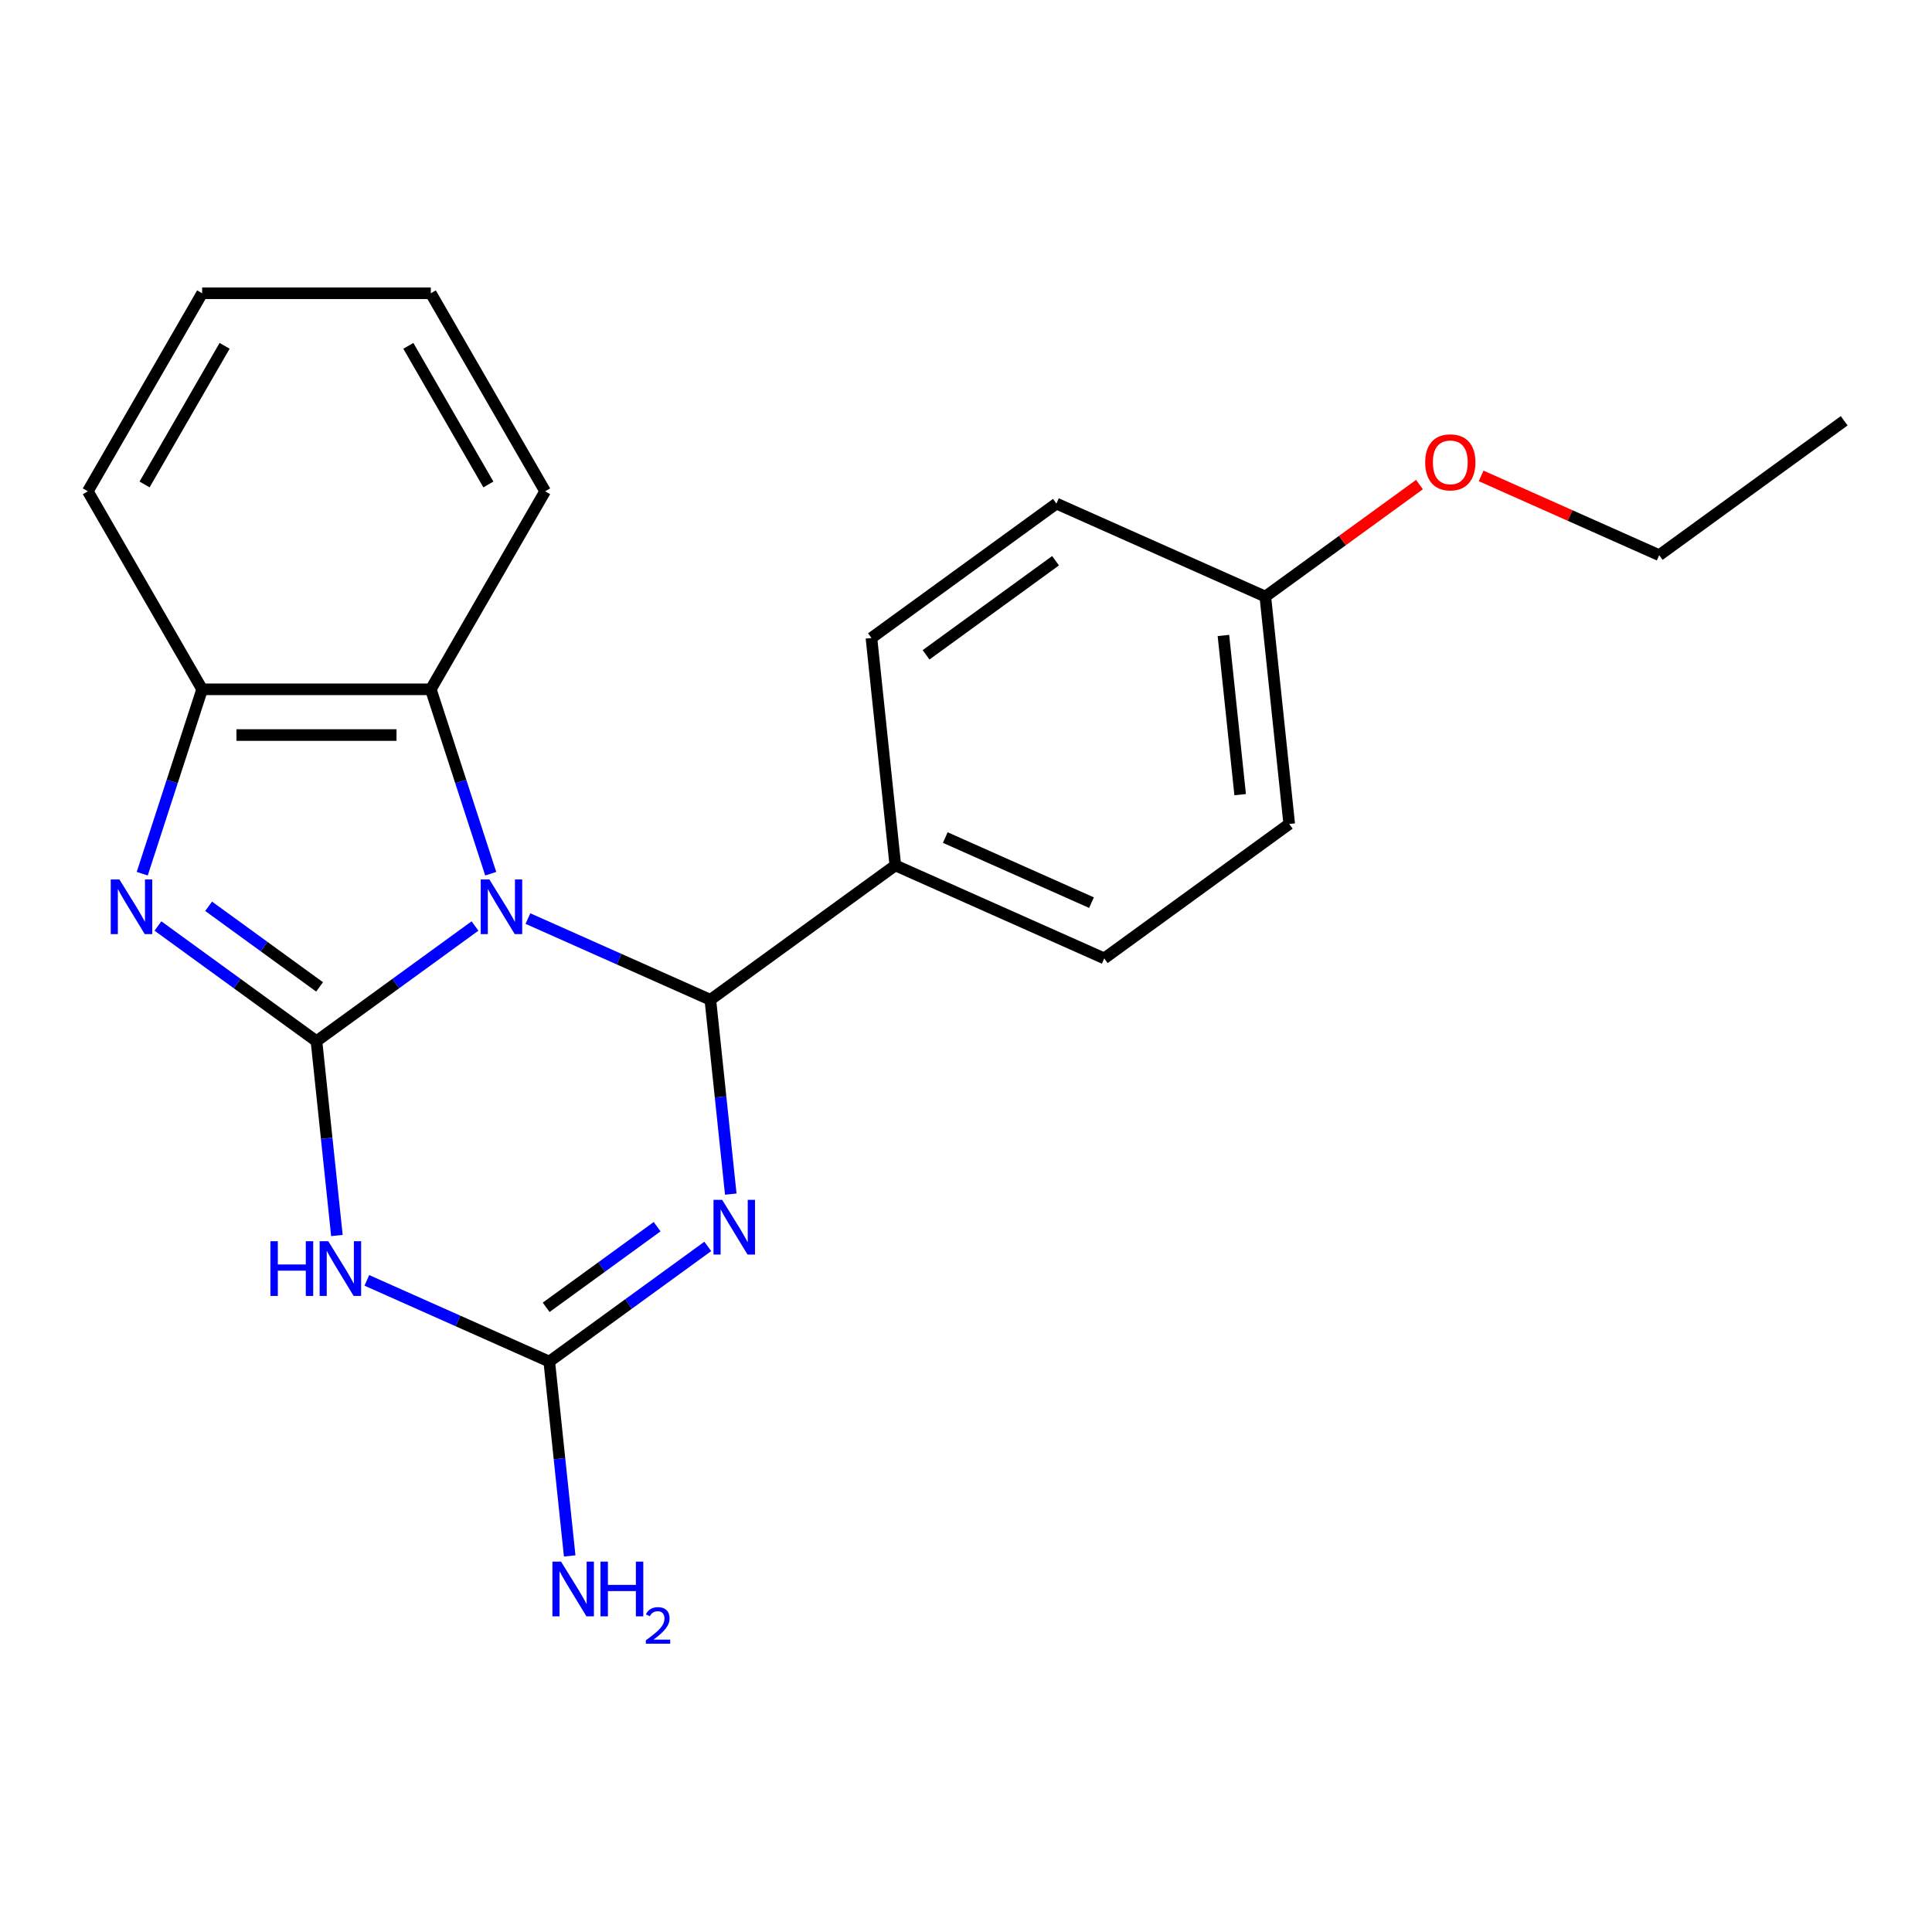<?xml version='1.0' encoding='iso-8859-1'?>
<svg version='1.1' baseProfile='full'
              xmlns='http://www.w3.org/2000/svg'
                      xmlns:rdkit='http://www.rdkit.org/xml'
                      xmlns:xlink='http://www.w3.org/1999/xlink'
                  xml:space='preserve'
width='1000px' height='1000px' viewBox='0 0 1000 1000'>
<!-- END OF HEADER -->
<rect style='opacity:1.0;fill:#FFFFFF;stroke:none' width='1000' height='1000' x='0' y='0'> </rect>
<path class='bond-0' d='M 245.858,479.3 L 204.833,509.107' style='fill:none;fill-rule:evenodd;stroke:#0000FF;stroke-width:6px;stroke-linecap:butt;stroke-linejoin:miter;stroke-opacity:1' />
<path class='bond-0' d='M 204.833,509.107 L 163.807,538.913' style='fill:none;fill-rule:evenodd;stroke:#000000;stroke-width:6px;stroke-linecap:butt;stroke-linejoin:miter;stroke-opacity:1' />
<path class='bond-1' d='M 273.256,475.446 L 320.467,496.466' style='fill:none;fill-rule:evenodd;stroke:#0000FF;stroke-width:6px;stroke-linecap:butt;stroke-linejoin:miter;stroke-opacity:1' />
<path class='bond-1' d='M 320.467,496.466 L 367.678,517.486' style='fill:none;fill-rule:evenodd;stroke:#000000;stroke-width:6px;stroke-linecap:butt;stroke-linejoin:miter;stroke-opacity:1' />
<path class='bond-6' d='M 253.995,452.228 L 238.489,404.508' style='fill:none;fill-rule:evenodd;stroke:#0000FF;stroke-width:6px;stroke-linecap:butt;stroke-linejoin:miter;stroke-opacity:1' />
<path class='bond-6' d='M 238.489,404.508 L 222.984,356.787' style='fill:none;fill-rule:evenodd;stroke:#000000;stroke-width:6px;stroke-linecap:butt;stroke-linejoin:miter;stroke-opacity:1' />
<path class='bond-3' d='M 163.807,538.913 L 169.093,589.206' style='fill:none;fill-rule:evenodd;stroke:#000000;stroke-width:6px;stroke-linecap:butt;stroke-linejoin:miter;stroke-opacity:1' />
<path class='bond-3' d='M 169.093,589.206 L 174.379,639.499' style='fill:none;fill-rule:evenodd;stroke:#0000FF;stroke-width:6px;stroke-linecap:butt;stroke-linejoin:miter;stroke-opacity:1' />
<path class='bond-4' d='M 163.807,538.913 L 122.782,509.107' style='fill:none;fill-rule:evenodd;stroke:#000000;stroke-width:6px;stroke-linecap:butt;stroke-linejoin:miter;stroke-opacity:1' />
<path class='bond-4' d='M 122.782,509.107 L 81.757,479.3' style='fill:none;fill-rule:evenodd;stroke:#0000FF;stroke-width:6px;stroke-linecap:butt;stroke-linejoin:miter;stroke-opacity:1' />
<path class='bond-4' d='M 165.413,510.821 L 136.695,489.957' style='fill:none;fill-rule:evenodd;stroke:#000000;stroke-width:6px;stroke-linecap:butt;stroke-linejoin:miter;stroke-opacity:1' />
<path class='bond-4' d='M 136.695,489.957 L 107.978,469.092' style='fill:none;fill-rule:evenodd;stroke:#0000FF;stroke-width:6px;stroke-linecap:butt;stroke-linejoin:miter;stroke-opacity:1' />
<path class='bond-2' d='M 367.678,517.486 L 372.964,567.778' style='fill:none;fill-rule:evenodd;stroke:#000000;stroke-width:6px;stroke-linecap:butt;stroke-linejoin:miter;stroke-opacity:1' />
<path class='bond-2' d='M 372.964,567.778 L 378.249,618.071' style='fill:none;fill-rule:evenodd;stroke:#0000FF;stroke-width:6px;stroke-linecap:butt;stroke-linejoin:miter;stroke-opacity:1' />
<path class='bond-8' d='M 367.678,517.486 L 463.427,447.92' style='fill:none;fill-rule:evenodd;stroke:#000000;stroke-width:6px;stroke-linecap:butt;stroke-linejoin:miter;stroke-opacity:1' />
<path class='bond-5' d='M 366.35,645.143 L 325.325,674.95' style='fill:none;fill-rule:evenodd;stroke:#0000FF;stroke-width:6px;stroke-linecap:butt;stroke-linejoin:miter;stroke-opacity:1' />
<path class='bond-5' d='M 325.325,674.95 L 284.299,704.756' style='fill:none;fill-rule:evenodd;stroke:#000000;stroke-width:6px;stroke-linecap:butt;stroke-linejoin:miter;stroke-opacity:1' />
<path class='bond-5' d='M 340.129,634.935 L 311.411,655.8' style='fill:none;fill-rule:evenodd;stroke:#0000FF;stroke-width:6px;stroke-linecap:butt;stroke-linejoin:miter;stroke-opacity:1' />
<path class='bond-5' d='M 311.411,655.8 L 282.694,676.664' style='fill:none;fill-rule:evenodd;stroke:#000000;stroke-width:6px;stroke-linecap:butt;stroke-linejoin:miter;stroke-opacity:1' />
<path class='bond-23' d='M 189.877,662.717 L 237.088,683.737' style='fill:none;fill-rule:evenodd;stroke:#0000FF;stroke-width:6px;stroke-linecap:butt;stroke-linejoin:miter;stroke-opacity:1' />
<path class='bond-23' d='M 237.088,683.737 L 284.299,704.756' style='fill:none;fill-rule:evenodd;stroke:#000000;stroke-width:6px;stroke-linecap:butt;stroke-linejoin:miter;stroke-opacity:1' />
<path class='bond-22' d='M 73.62,452.228 L 89.126,404.508' style='fill:none;fill-rule:evenodd;stroke:#0000FF;stroke-width:6px;stroke-linecap:butt;stroke-linejoin:miter;stroke-opacity:1' />
<path class='bond-22' d='M 89.126,404.508 L 104.631,356.787' style='fill:none;fill-rule:evenodd;stroke:#000000;stroke-width:6px;stroke-linecap:butt;stroke-linejoin:miter;stroke-opacity:1' />
<path class='bond-9' d='M 284.299,704.756 L 289.585,755.049' style='fill:none;fill-rule:evenodd;stroke:#000000;stroke-width:6px;stroke-linecap:butt;stroke-linejoin:miter;stroke-opacity:1' />
<path class='bond-9' d='M 289.585,755.049 L 294.871,805.342' style='fill:none;fill-rule:evenodd;stroke:#0000FF;stroke-width:6px;stroke-linecap:butt;stroke-linejoin:miter;stroke-opacity:1' />
<path class='bond-7' d='M 222.984,356.787 L 104.631,356.787' style='fill:none;fill-rule:evenodd;stroke:#000000;stroke-width:6px;stroke-linecap:butt;stroke-linejoin:miter;stroke-opacity:1' />
<path class='bond-7' d='M 205.231,380.458 L 122.384,380.458' style='fill:none;fill-rule:evenodd;stroke:#000000;stroke-width:6px;stroke-linecap:butt;stroke-linejoin:miter;stroke-opacity:1' />
<path class='bond-15' d='M 222.984,356.787 L 282.16,254.29' style='fill:none;fill-rule:evenodd;stroke:#000000;stroke-width:6px;stroke-linecap:butt;stroke-linejoin:miter;stroke-opacity:1' />
<path class='bond-16' d='M 104.631,356.787 L 45.455,254.29' style='fill:none;fill-rule:evenodd;stroke:#000000;stroke-width:6px;stroke-linecap:butt;stroke-linejoin:miter;stroke-opacity:1' />
<path class='bond-10' d='M 463.427,447.92 L 571.548,496.058' style='fill:none;fill-rule:evenodd;stroke:#000000;stroke-width:6px;stroke-linecap:butt;stroke-linejoin:miter;stroke-opacity:1' />
<path class='bond-10' d='M 489.273,433.516 L 564.957,467.213' style='fill:none;fill-rule:evenodd;stroke:#000000;stroke-width:6px;stroke-linecap:butt;stroke-linejoin:miter;stroke-opacity:1' />
<path class='bond-11' d='M 463.427,447.92 L 451.056,330.215' style='fill:none;fill-rule:evenodd;stroke:#000000;stroke-width:6px;stroke-linecap:butt;stroke-linejoin:miter;stroke-opacity:1' />
<path class='bond-14' d='M 571.548,496.058 L 667.297,426.492' style='fill:none;fill-rule:evenodd;stroke:#000000;stroke-width:6px;stroke-linecap:butt;stroke-linejoin:miter;stroke-opacity:1' />
<path class='bond-13' d='M 451.056,330.215 L 546.805,260.649' style='fill:none;fill-rule:evenodd;stroke:#000000;stroke-width:6px;stroke-linecap:butt;stroke-linejoin:miter;stroke-opacity:1' />
<path class='bond-13' d='M 479.331,338.93 L 546.356,290.234' style='fill:none;fill-rule:evenodd;stroke:#000000;stroke-width:6px;stroke-linecap:butt;stroke-linejoin:miter;stroke-opacity:1' />
<path class='bond-12' d='M 654.926,308.788 L 546.805,260.649' style='fill:none;fill-rule:evenodd;stroke:#000000;stroke-width:6px;stroke-linecap:butt;stroke-linejoin:miter;stroke-opacity:1' />
<path class='bond-17' d='M 654.926,308.788 L 694.821,279.802' style='fill:none;fill-rule:evenodd;stroke:#000000;stroke-width:6px;stroke-linecap:butt;stroke-linejoin:miter;stroke-opacity:1' />
<path class='bond-17' d='M 694.821,279.802 L 734.716,250.816' style='fill:none;fill-rule:evenodd;stroke:#FF0000;stroke-width:6px;stroke-linecap:butt;stroke-linejoin:miter;stroke-opacity:1' />
<path class='bond-25' d='M 654.926,308.788 L 667.297,426.492' style='fill:none;fill-rule:evenodd;stroke:#000000;stroke-width:6px;stroke-linecap:butt;stroke-linejoin:miter;stroke-opacity:1' />
<path class='bond-25' d='M 633.241,328.917 L 641.901,411.311' style='fill:none;fill-rule:evenodd;stroke:#000000;stroke-width:6px;stroke-linecap:butt;stroke-linejoin:miter;stroke-opacity:1' />
<path class='bond-19' d='M 282.16,254.29 L 222.984,151.794' style='fill:none;fill-rule:evenodd;stroke:#000000;stroke-width:6px;stroke-linecap:butt;stroke-linejoin:miter;stroke-opacity:1' />
<path class='bond-19' d='M 252.784,250.751 L 211.361,179.004' style='fill:none;fill-rule:evenodd;stroke:#000000;stroke-width:6px;stroke-linecap:butt;stroke-linejoin:miter;stroke-opacity:1' />
<path class='bond-24' d='M 45.455,254.29 L 104.631,151.794' style='fill:none;fill-rule:evenodd;stroke:#000000;stroke-width:6px;stroke-linecap:butt;stroke-linejoin:miter;stroke-opacity:1' />
<path class='bond-24' d='M 74.83,250.751 L 116.254,179.004' style='fill:none;fill-rule:evenodd;stroke:#000000;stroke-width:6px;stroke-linecap:butt;stroke-linejoin:miter;stroke-opacity:1' />
<path class='bond-18' d='M 766.634,246.327 L 812.715,266.843' style='fill:none;fill-rule:evenodd;stroke:#FF0000;stroke-width:6px;stroke-linecap:butt;stroke-linejoin:miter;stroke-opacity:1' />
<path class='bond-18' d='M 812.715,266.843 L 858.796,287.36' style='fill:none;fill-rule:evenodd;stroke:#000000;stroke-width:6px;stroke-linecap:butt;stroke-linejoin:miter;stroke-opacity:1' />
<path class='bond-21' d='M 858.796,287.36 L 954.545,217.794' style='fill:none;fill-rule:evenodd;stroke:#000000;stroke-width:6px;stroke-linecap:butt;stroke-linejoin:miter;stroke-opacity:1' />
<path class='bond-20' d='M 222.984,151.794 L 104.631,151.794' style='fill:none;fill-rule:evenodd;stroke:#000000;stroke-width:6px;stroke-linecap:butt;stroke-linejoin:miter;stroke-opacity:1' />
<path  class='atom-0' d='M 253.297 455.187
L 262.577 470.187
Q 263.497 471.667, 264.977 474.347
Q 266.457 477.027, 266.537 477.187
L 266.537 455.187
L 270.297 455.187
L 270.297 483.507
L 266.417 483.507
L 256.457 467.107
Q 255.297 465.187, 254.057 462.987
Q 252.857 460.787, 252.497 460.107
L 252.497 483.507
L 248.817 483.507
L 248.817 455.187
L 253.297 455.187
' fill='#0000FF'/>
<path  class='atom-3' d='M 373.789 621.03
L 383.069 636.03
Q 383.989 637.51, 385.469 640.19
Q 386.949 642.87, 387.029 643.03
L 387.029 621.03
L 390.789 621.03
L 390.789 649.35
L 386.909 649.35
L 376.949 632.95
Q 375.789 631.03, 374.549 628.83
Q 373.349 626.63, 372.989 625.95
L 372.989 649.35
L 369.309 649.35
L 369.309 621.03
L 373.789 621.03
' fill='#0000FF'/>
<path  class='atom-4' d='M 139.959 642.458
L 143.799 642.458
L 143.799 654.498
L 158.279 654.498
L 158.279 642.458
L 162.119 642.458
L 162.119 670.778
L 158.279 670.778
L 158.279 657.698
L 143.799 657.698
L 143.799 670.778
L 139.959 670.778
L 139.959 642.458
' fill='#0000FF'/>
<path  class='atom-4' d='M 169.919 642.458
L 179.199 657.458
Q 180.119 658.938, 181.599 661.618
Q 183.079 664.298, 183.159 664.458
L 183.159 642.458
L 186.919 642.458
L 186.919 670.778
L 183.039 670.778
L 173.079 654.378
Q 171.919 652.458, 170.679 650.258
Q 169.479 648.058, 169.119 647.378
L 169.119 670.778
L 165.439 670.778
L 165.439 642.458
L 169.919 642.458
' fill='#0000FF'/>
<path  class='atom-5' d='M 61.798 455.187
L 71.078 470.187
Q 71.998 471.667, 73.478 474.347
Q 74.958 477.027, 75.038 477.187
L 75.038 455.187
L 78.798 455.187
L 78.798 483.507
L 74.918 483.507
L 64.958 467.107
Q 63.798 465.187, 62.558 462.987
Q 61.358 460.787, 60.998 460.107
L 60.998 483.507
L 57.318 483.507
L 57.318 455.187
L 61.798 455.187
' fill='#0000FF'/>
<path  class='atom-10' d='M 290.411 808.301
L 299.691 823.301
Q 300.611 824.781, 302.091 827.461
Q 303.571 830.141, 303.651 830.301
L 303.651 808.301
L 307.411 808.301
L 307.411 836.621
L 303.531 836.621
L 293.571 820.221
Q 292.411 818.301, 291.171 816.101
Q 289.971 813.901, 289.611 813.221
L 289.611 836.621
L 285.931 836.621
L 285.931 808.301
L 290.411 808.301
' fill='#0000FF'/>
<path  class='atom-10' d='M 310.811 808.301
L 314.651 808.301
L 314.651 820.341
L 329.131 820.341
L 329.131 808.301
L 332.971 808.301
L 332.971 836.621
L 329.131 836.621
L 329.131 823.541
L 314.651 823.541
L 314.651 836.621
L 310.811 836.621
L 310.811 808.301
' fill='#0000FF'/>
<path  class='atom-10' d='M 334.343 835.627
Q 335.03 833.858, 336.667 832.881
Q 338.303 831.878, 340.574 831.878
Q 343.399 831.878, 344.983 833.409
Q 346.567 834.941, 346.567 837.66
Q 346.567 840.432, 344.507 843.019
Q 342.475 845.606, 338.251 848.669
L 346.883 848.669
L 346.883 850.781
L 334.291 850.781
L 334.291 849.012
Q 337.775 846.53, 339.835 844.682
Q 341.92 842.834, 342.923 841.171
Q 343.927 839.508, 343.927 837.792
Q 343.927 835.997, 343.029 834.993
Q 342.131 833.99, 340.574 833.99
Q 339.069 833.99, 338.066 834.597
Q 337.063 835.205, 336.35 836.551
L 334.343 835.627
' fill='#0000FF'/>
<path  class='atom-18' d='M 737.675 239.301
Q 737.675 232.501, 741.035 228.701
Q 744.395 224.901, 750.675 224.901
Q 756.955 224.901, 760.315 228.701
Q 763.675 232.501, 763.675 239.301
Q 763.675 246.181, 760.275 250.101
Q 756.875 253.981, 750.675 253.981
Q 744.435 253.981, 741.035 250.101
Q 737.675 246.221, 737.675 239.301
M 750.675 250.781
Q 754.995 250.781, 757.315 247.901
Q 759.675 244.981, 759.675 239.301
Q 759.675 233.741, 757.315 230.941
Q 754.995 228.101, 750.675 228.101
Q 746.355 228.101, 743.995 230.901
Q 741.675 233.701, 741.675 239.301
Q 741.675 245.021, 743.995 247.901
Q 746.355 250.781, 750.675 250.781
' fill='#FF0000'/>
</svg>
